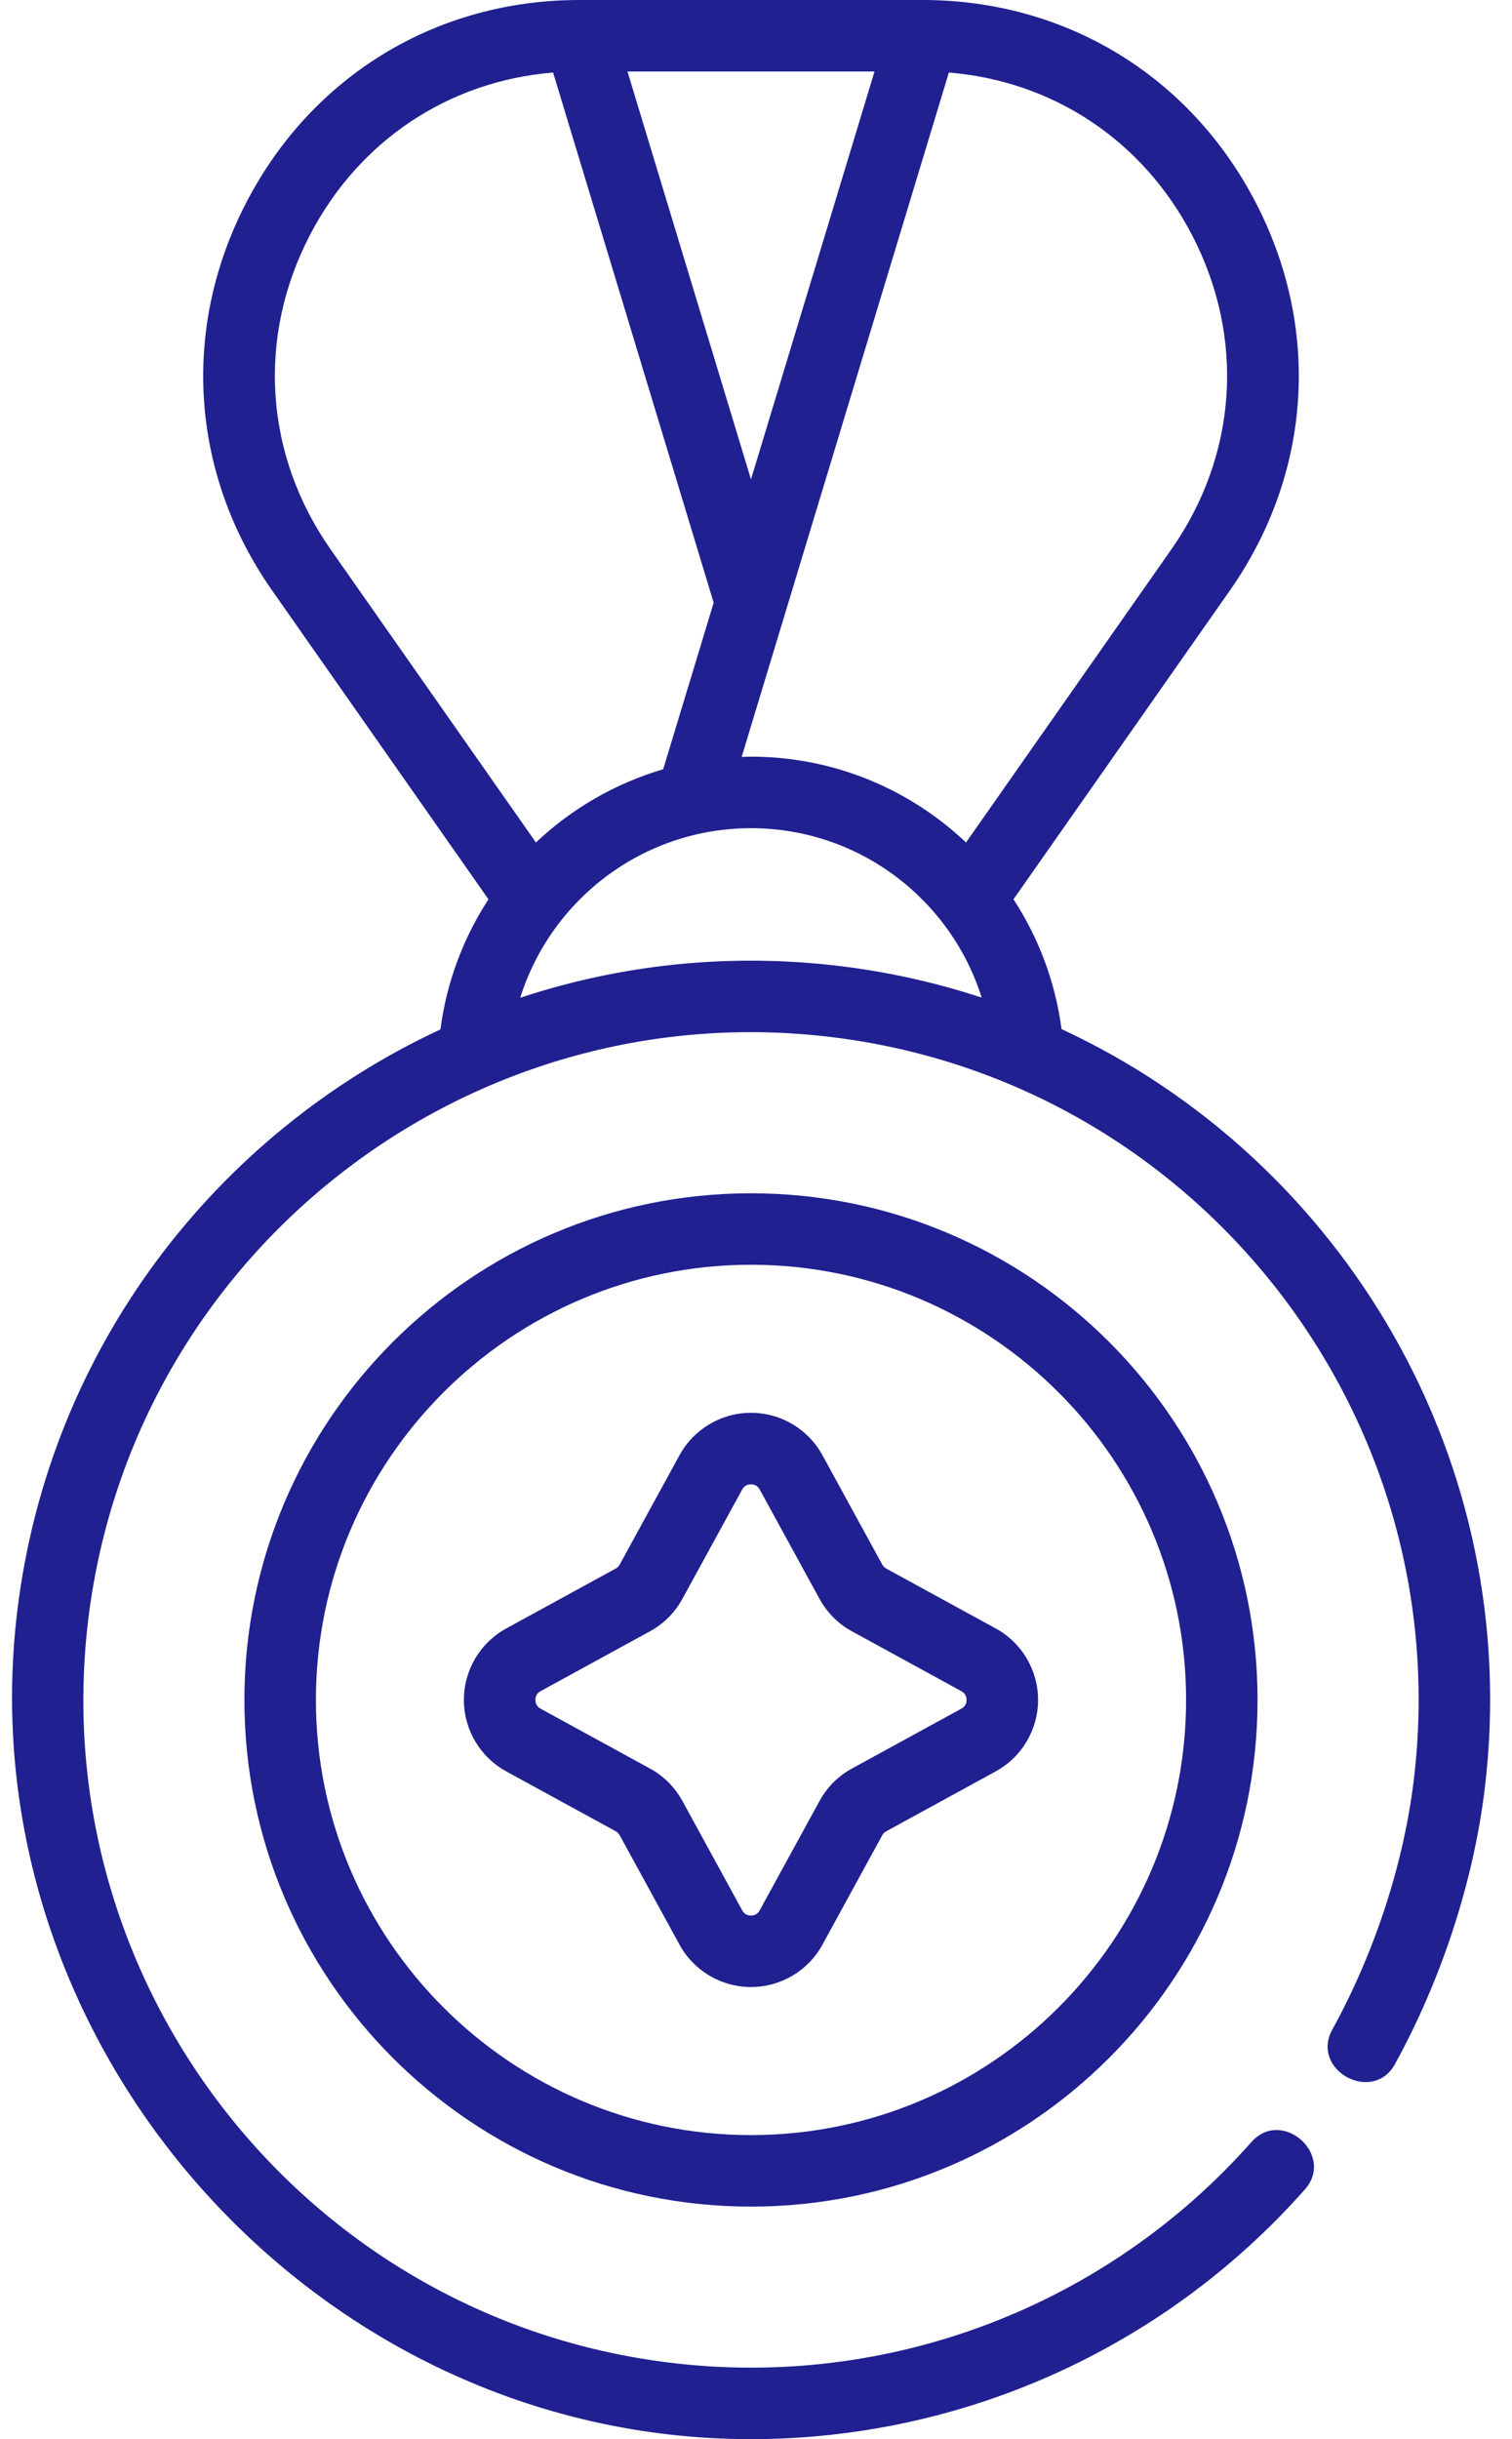 <svg xmlns="http://www.w3.org/2000/svg" width="31" height="50" viewBox="0 0 31 50" fill="none"><path d="M21.764 21.095C21.636 20.124 21.292 19.22 20.779 18.435L25.216 12.104C26.893 9.71 27.089 6.733 25.74 4.141C24.39 1.548 21.84 0 18.917 0H11.918C11.91 0 11.903 0.001 11.895 0.001C11.889 0.001 11.883 0 11.877 0C8.954 0 6.404 1.548 5.055 4.141C3.706 6.733 3.902 9.71 5.579 12.104L10.015 18.435C9.502 19.222 9.157 20.128 9.03 21.102C4.436 23.239 1.01 27.628 0.355 33.018C-0.726 41.905 6.442 50 15.397 50C19.708 50 23.854 48.157 26.753 44.882C27.38 44.174 26.284 43.2 25.656 43.911C22.667 47.287 18.215 48.978 13.745 48.434C6.253 47.523 0.899 40.687 1.81 33.195C2.721 25.702 9.556 20.348 17.049 21.259C24.542 22.17 29.896 29.006 28.985 36.499C28.776 38.214 28.184 40.027 27.316 41.604C26.86 42.434 28.145 43.139 28.601 42.311C29.556 40.573 30.209 38.572 30.44 36.676C31.252 29.994 27.564 23.785 21.764 21.095ZM6.355 4.817C7.363 2.879 9.201 1.662 11.34 1.487L14.632 12.355L13.597 15.769C12.608 16.059 11.718 16.58 10.988 17.27L6.779 11.263C5.421 9.325 5.263 6.916 6.355 4.817ZM15.397 9.827L12.865 1.466H17.93L15.397 9.827ZM19.806 17.27C18.655 16.181 17.103 15.511 15.397 15.511C15.333 15.511 15.269 15.514 15.206 15.516L19.454 1.487C21.593 1.662 23.431 2.879 24.439 4.817C25.532 6.916 25.373 9.325 24.015 11.263L19.806 17.27ZM15.397 16.977C17.614 16.977 19.495 18.439 20.127 20.45C19.2 20.145 18.231 19.926 17.226 19.804C14.944 19.527 12.717 19.775 10.666 20.453C11.298 18.441 13.179 16.977 15.397 16.977Z" fill="#202091"></path><path d="M15.397 24.461C9.67 24.461 5.011 29.12 5.011 34.847C5.011 40.574 9.67 45.233 15.397 45.233C21.124 45.233 25.783 40.574 25.783 34.847C25.783 29.12 21.124 24.461 15.397 24.461ZM15.397 43.767C10.479 43.767 6.477 39.765 6.477 34.847C6.477 29.928 10.479 25.926 15.397 25.926C20.316 25.926 24.318 29.928 24.318 34.847C24.318 39.765 20.316 43.767 15.397 43.767Z" fill="#202091"></path><path d="M20.414 33.381L18.17 32.154C18.136 32.136 18.108 32.107 18.089 32.073L16.862 29.83C16.569 29.294 16.008 28.961 15.397 28.961C14.786 28.961 14.225 29.294 13.932 29.83L12.705 32.073C12.686 32.108 12.658 32.136 12.623 32.154L10.38 33.381C9.844 33.674 9.511 34.236 9.511 34.847C9.511 35.457 9.844 36.019 10.38 36.312L12.624 37.539C12.658 37.558 12.686 37.586 12.705 37.62L13.932 39.864C14.225 40.399 14.786 40.732 15.397 40.732C16.008 40.732 16.569 40.399 16.862 39.864L18.089 37.62C18.108 37.586 18.136 37.558 18.171 37.539L20.414 36.312C20.95 36.019 21.283 35.457 21.283 34.847C21.283 34.236 20.95 33.674 20.414 33.381ZM19.71 35.026L17.467 36.253C17.186 36.406 16.957 36.636 16.803 36.917L15.576 39.16C15.528 39.248 15.452 39.267 15.397 39.267C15.341 39.267 15.265 39.248 15.217 39.16L13.991 36.917C13.837 36.636 13.607 36.406 13.326 36.253L11.083 35.026C10.995 34.978 10.977 34.902 10.977 34.847C10.977 34.791 10.995 34.715 11.083 34.667L13.326 33.44C13.607 33.287 13.837 33.057 13.99 32.776L15.217 30.533C15.265 30.445 15.341 30.427 15.397 30.427C15.452 30.427 15.528 30.445 15.576 30.533L16.803 32.776C16.957 33.057 17.186 33.287 17.467 33.44L19.71 34.667C19.798 34.715 19.817 34.791 19.817 34.847C19.817 34.902 19.799 34.978 19.71 35.026Z" fill="#202091"></path></svg>